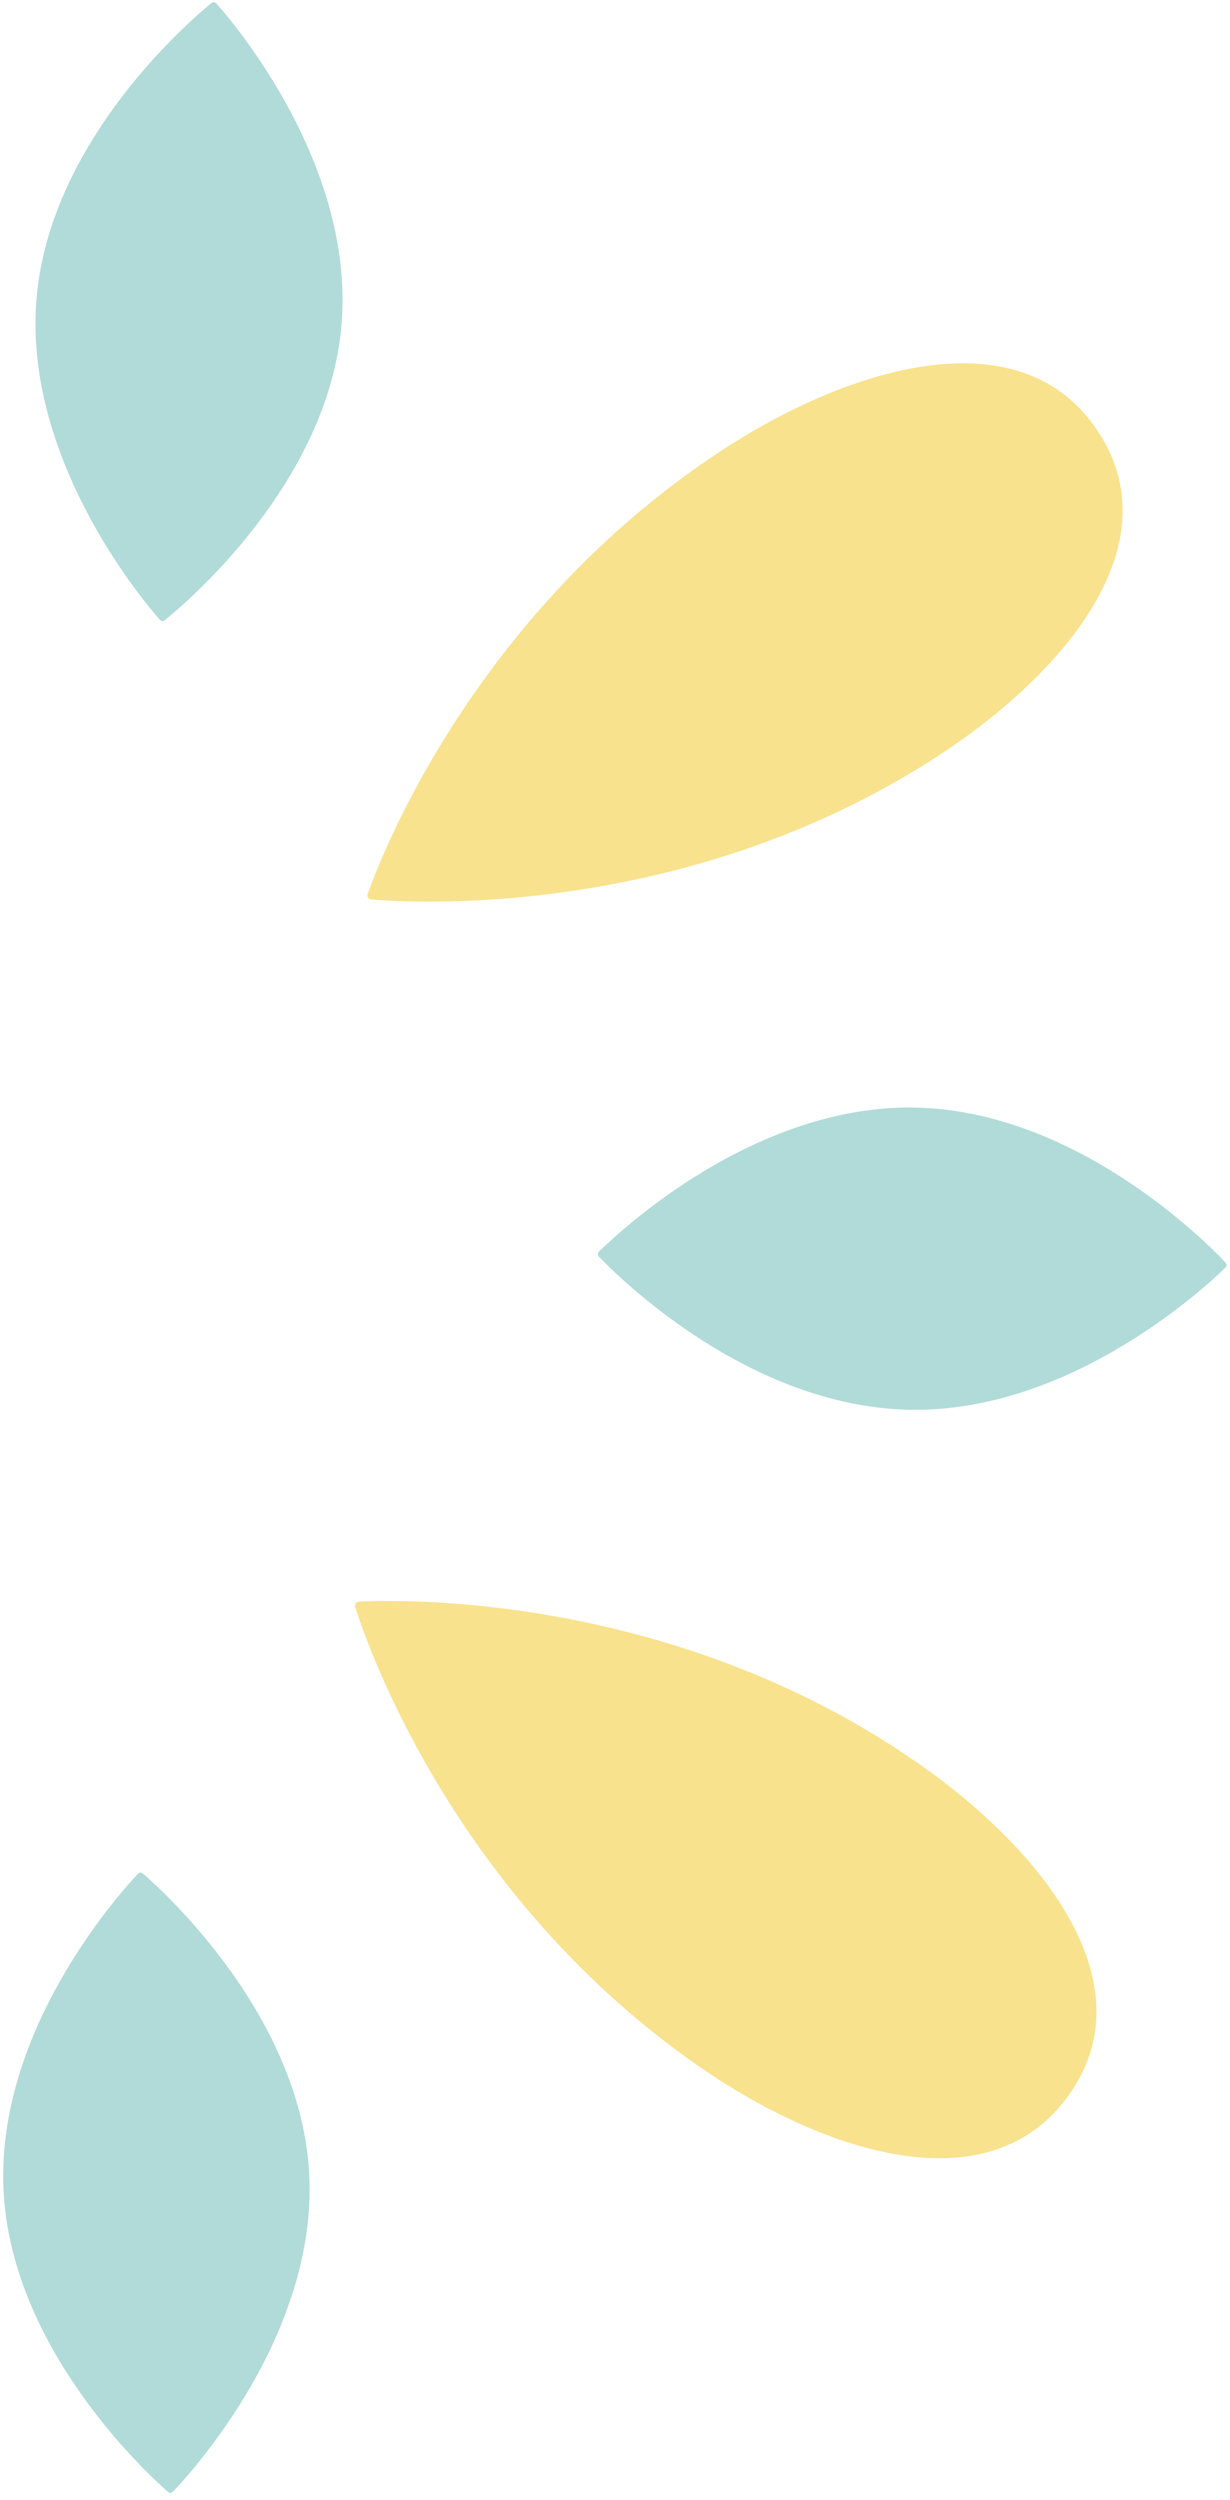 <svg width="128" height="260" viewBox="0 0 128 260" version="1.1" xmlns="http://www.w3.org/2000/svg"><title>corner pedals left</title><g id="Page-1" stroke="none" stroke-width="1" fill="none" fill-rule="evenodd" opacity=".486"><g id="corner-pedals-left" transform="translate(-35 -1)" fill-rule="nonzero"><g id="All-Grants"><g id="1600"><g id="banner"><g id="corner-pedals-left" transform="scale(-1 1) rotate(89 -20.107 -19.525)"><path d="M181.661 94.191c-17.111-25.685-15.912-53.93-15.615-58.203a.428.428 0 0 1 .567-.386c4 1.337 29.963 10.818 47.209 36.709 8.368 12.558 14.276 30.24 2.174 38.471-12.102 8.235-26.003-4.01-34.335-16.591" id="Fill-4" fill="#F2C417"/><path d="M129.745 60.33c-.169-.165-.375-.165-.54 0-2.098 2.05-15.593 15.905-15.545 32.647.052 16.733 13.456 30.506 15.544 32.55.166.166.372.166.54-.002 2.078-2.056 15.399-15.91 15.347-32.644-.049-16.73-13.278-30.5-15.346-32.55" id="Fill-1" fill="#5CB4AE"/><path d="M194.76 13.463c-.175.156-.19.365-.04.548 1.885 2.25 14.647 16.803 31.132 17.844 16.482 1.04 30.916-11.622 33.065-13.596.168-.16.183-.371.034-.551-1.894-2.23-14.663-16.606-31.145-17.647-16.476-1.038-30.895 11.445-33.047 13.402" id="Fill-6" fill="#5CB4AE"/><path d="M77.392 94.191c17.112-25.685 15.913-53.93 15.616-58.203a.428.428 0 0 0-.567-.386c-4 1.337-29.963 10.818-47.209 36.709-8.368 12.558-14.276 30.24-2.174 38.471 12.102 8.235 26.003-4.01 34.334-16.591" id="Fill-9" fill="#F2C417"/><path d="M64.294 13.463c.178.156.19.365.04.548-1.885 2.25-14.648 16.803-31.133 17.844C16.72 32.895 2.286 20.233.14 18.259c-.172-.16-.186-.371-.037-.551C1.997 15.478 14.765 1.102 31.247.06 47.724-.977 62.143 11.506 64.294 13.463" id="Fill-11" fill="#5CB4AE"/></g></g></g></g></g></g></svg>